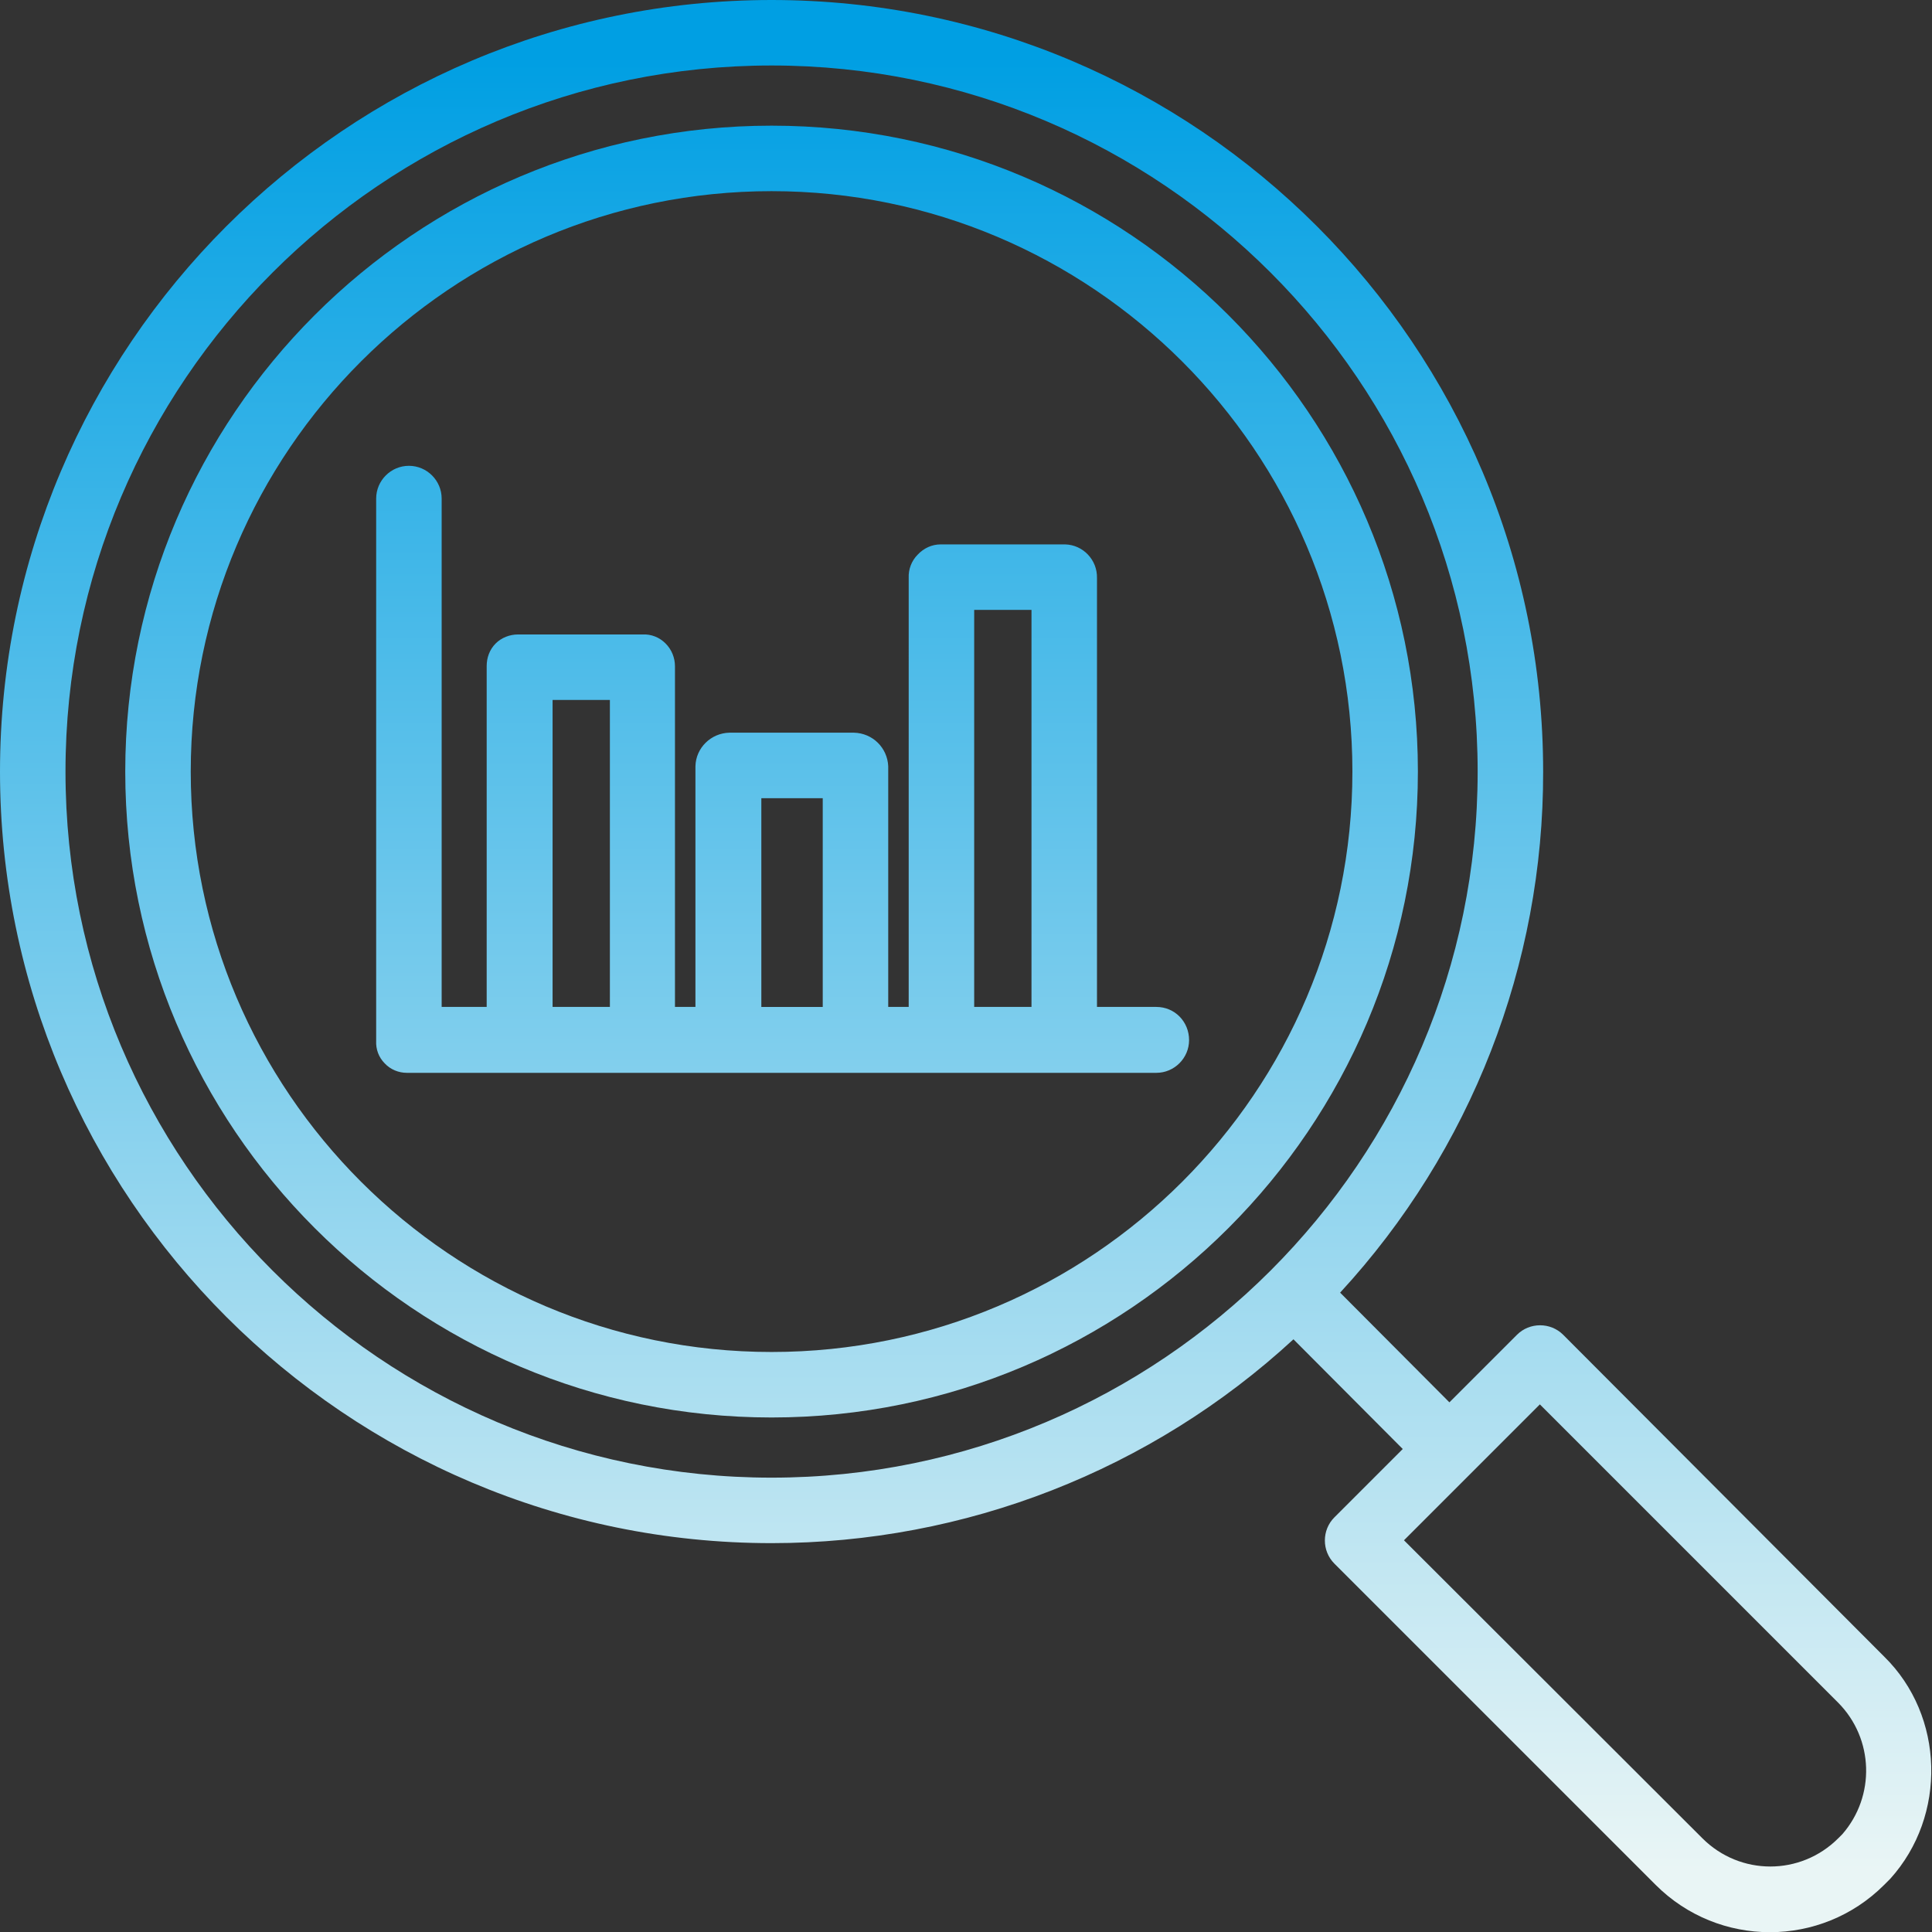 <?xml version="1.0" encoding="utf-8"?>
<!-- Generator: Adobe Illustrator 23.1.1, SVG Export Plug-In . SVG Version: 6.00 Build 0)  -->
<svg version="1.1" id="Ebene_1" xmlns="http://www.w3.org/2000/svg" xmlns:xlink="http://www.w3.org/1999/xlink" x="0px" y="0px"
	 viewBox="0 0 472 472" style="enable-background:new 0 0 472 472;" xml:space="preserve">
<rect x="0" y="0" width="472" height="472" fill="#333333" stroke="none"/>
<style type="text/css">
	.st0{fill:url(#SVGID_1_);}
	.st1{fill:url(#SVGID_2_);}
	.st2{fill:url(#SVGID_3_);}
</style>
<linearGradient id="SVGID_1_" gradientUnits="userSpaceOnUse" x1="188.522" y1="16.059" x2="188.522" y2="460.736" gradientTransform="matrix(1 0 0 -1 3.875077e-03 473.966)">
	<stop  offset="0" style="stop-color:#E9F5F5"/>
	<stop  offset="1" style="stop-color:#009FE3"/>
</linearGradient>
<path class="st0" d="M188.5,30.7c-87.1,0-157.9,70.8-157.9,157.8s70.8,157.8,157.9,157.8s157.9-70.8,157.9-157.8
	S275.6,30.7,188.5,30.7z M188.5,330.3c-78.2,0-141.9-63.6-141.9-141.8S110.3,46.7,188.5,46.7c78.2,0,141.9,63.6,141.9,141.8
	C330.4,266.7,266.8,330.3,188.5,330.3z"/>
<linearGradient id="SVGID_2_" gradientUnits="userSpaceOnUse" x1="235.957" y1="17.321" x2="235.957" y2="460.199" gradientTransform="matrix(1 0 0 -1 3.875077e-03 473.966)">
	<stop  offset="0" style="stop-color:#E9F5F5"/>
	<stop  offset="1" style="stop-color:#009FE3"/>
</linearGradient>
<path class="st1" d="M381.9,326.1c-3.1-3.1-8.2-3.1-11.3,0l-16.5,16.5l-26.7-26.8c32-34.7,49.7-80.2,49.6-127.3
	C377,84.6,292.5,0,188.5,0C84.6,0,0,84.6,0,188.5S84.6,377,188.5,377c47.3,0,92.8-17.8,127.5-49.8l26.7,26.8l-16.7,16.7
	c-3.1,3.1-3.1,8.2,0,11.3l78.5,78.5c15.4,15.4,40.4,15.4,55.8,0l1.2-1.2c0.1-0.1,0.2-0.2,0.3-0.3c13.9-15.4,13.3-39.8-1.5-54.3
	L381.9,326.1z M188.5,361C93.4,361,16,283.6,16,188.5S93.4,16,188.5,16S361,93.4,361,188.5S283.6,361,188.5,361z M450.1,448.1l-1,1
	c-9.2,9.2-24,9.2-33.2,0L343,376.3l33.2-33.2l72.9,72.9C457.8,424.8,458.2,438.8,450.1,448.1L450.1,448.1z"/>
<linearGradient id="SVGID_3_" gradientUnits="userSpaceOnUse" x1="191.26" y1="16.124" x2="191.26" y2="460.084" gradientTransform="matrix(1 0 0 -1 3.875077e-03 473.966)">
	<stop  offset="0" style="stop-color:#E9F5F5"/>
	<stop  offset="1" style="stop-color:#009FE3"/>
</linearGradient>
<path class="st2" d="M282.5,246H268V141.2c0.1-4.4-3.4-8.1-7.8-8.2h-30.4c-2.1,0-4.1,0.9-5.6,2.5c-1.5,1.5-2.3,3.6-2.2,5.7V246h-5
	v-58.8c-0.2-4.5-3.8-8.1-8.4-8.2h-30.4c-4.5,0.1-8.2,3.7-8.3,8.2V246h-5v-83.2c0-2.1-0.8-4.1-2.3-5.6s-3.5-2.3-5.6-2.2h-30.4
	c-2.1,0-4.1,0.8-5.5,2.2c-1.5,1.5-2.2,3.5-2.2,5.5V246h-11V121.8c0-4.4-3.6-8-8-8c-4.4,0-8,3.6-8,8v132.5c-0.1,2,0.6,4,2.1,5.5
	c1.4,1.5,3.4,2.3,5.4,2.3h183.1c4.4,0,8-3.6,8-8C290.5,249.6,287,246,282.5,246z M238,149h14v97h-14V149z M186,195h15v51h-15V195z
	 M135,171h14v75h-14V171z"/>
</svg>
